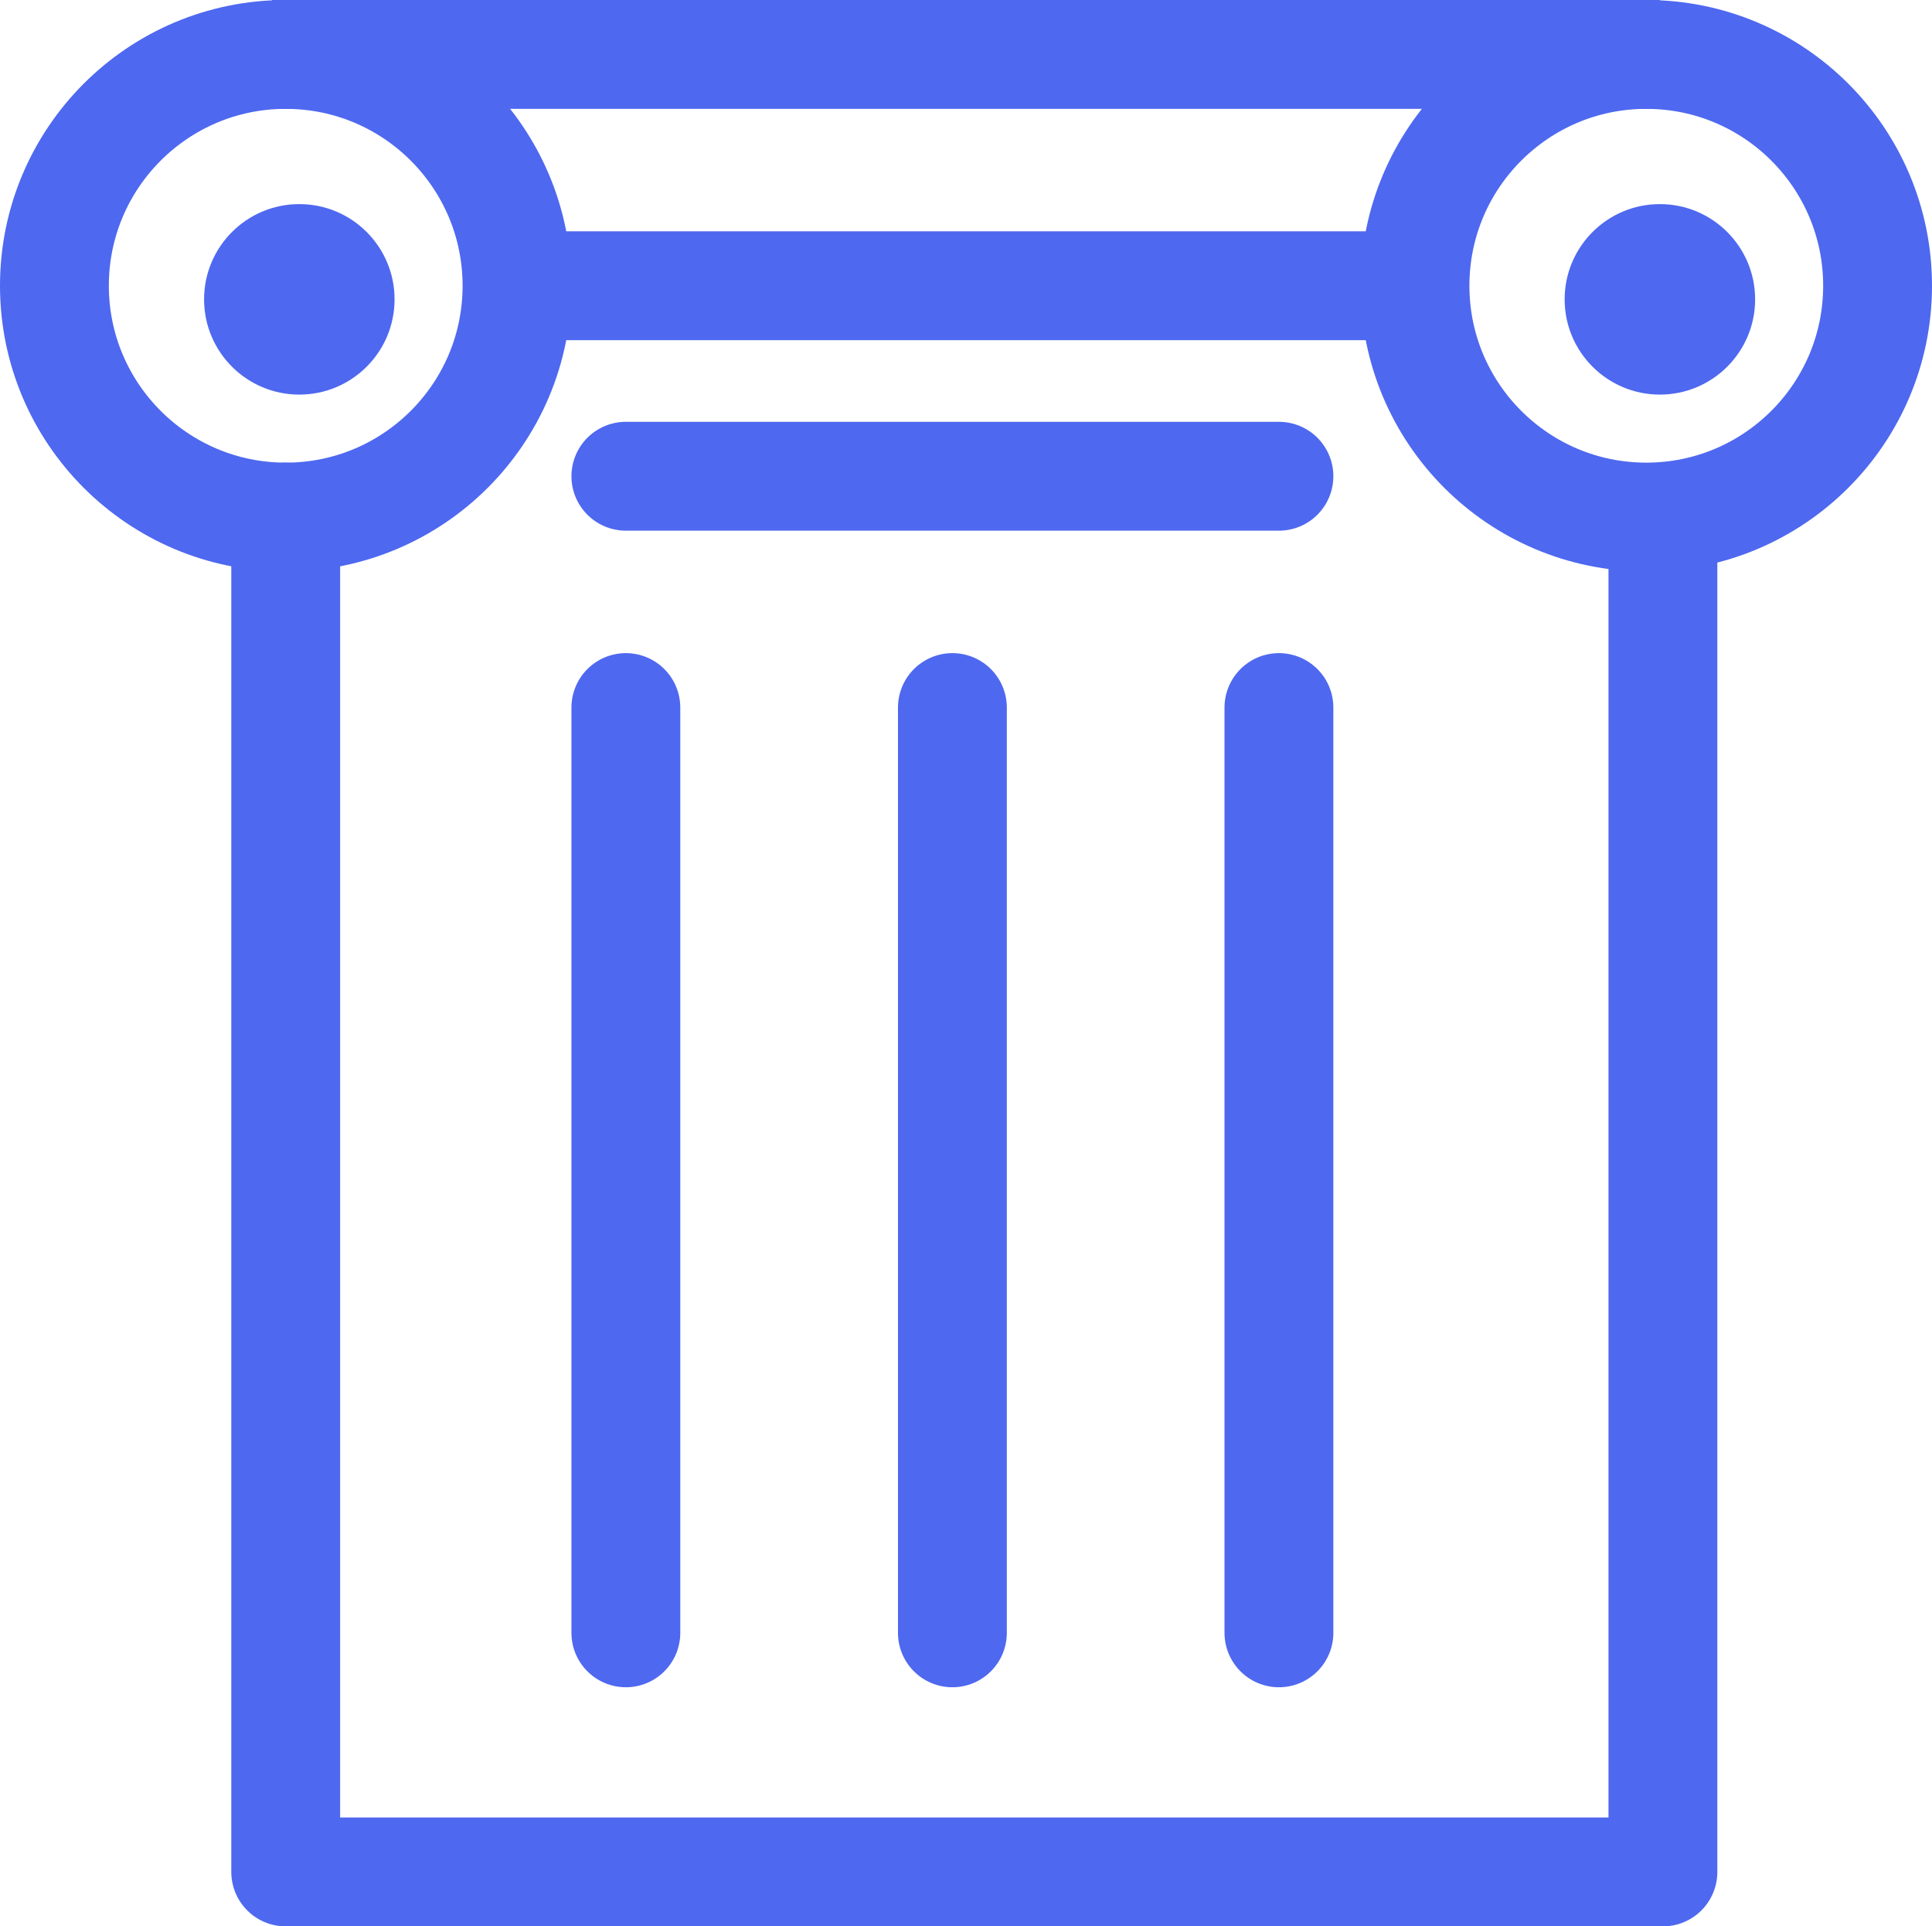<svg xmlns="http://www.w3.org/2000/svg" width="71" height="70.786" viewBox="0 0 71 70.786">
  <g id="Group_1165" data-name="Group 1165" transform="translate(-242.5 -6531.5)">
    <line id="Line_190" data-name="Line 190" x2="51" transform="translate(252.5 6533.5)" fill="none" stroke="#4e68f0" stroke-width="4"/>
    <line id="Line_191" data-name="Line 191" x2="34" transform="translate(260.5 6542)" fill="none" stroke="#4e68f0" stroke-width="4"/>
    <line id="Line_192" data-name="Line 192" x2="24" transform="translate(265.5 6549)" fill="none" stroke="#4e68f0" stroke-linecap="round" stroke-width="4"/>
    <line id="Line_193" data-name="Line 193" y2="34" transform="translate(265.5 6557.5)" fill="none" stroke="#4e68f0" stroke-linecap="round" stroke-width="4"/>
    <line id="Line_194" data-name="Line 194" y2="34" transform="translate(277.5 6557.5)" fill="none" stroke="#4e68f0" stroke-linecap="round" stroke-width="4"/>
    <line id="Line_195" data-name="Line 195" y2="34" transform="translate(289.5 6557.5)" fill="none" stroke="#4e68f0" stroke-linecap="round" stroke-width="4"/>
    <g id="Group_1163" data-name="Group 1163">
      <circle id="Ellipse_54" data-name="Ellipse 54" cx="8.5" cy="8.5" r="8.5" transform="translate(244.5 6533.5)" fill="none" stroke="#4e68f0" stroke-width="4"/>
      <circle id="Ellipse_56" data-name="Ellipse 56" cx="3.5" cy="3.5" r="3.5" transform="translate(250 6539)" fill="#4e68f0"/>
    </g>
    <g id="Group_1164" data-name="Group 1164" transform="translate(50)">
      <circle id="Ellipse_54-2" data-name="Ellipse 54" cx="8.5" cy="8.5" r="8.5" transform="translate(244.5 6533.5)" fill="none" stroke="#4e68f0" stroke-width="4"/>
      <circle id="Ellipse_56-2" data-name="Ellipse 56" cx="3.5" cy="3.5" r="3.5" transform="translate(250 6539)" fill="#4e68f0"/>
    </g>
    <path id="Path_8995" data-name="Path 8995" d="M-6775-6348.5v49.786h50.611V-6348.5" transform="translate(7028 12899)" fill="none" stroke="#4e68f0" stroke-linecap="round" stroke-linejoin="round" stroke-width="4"/>
  </g>
</svg>
